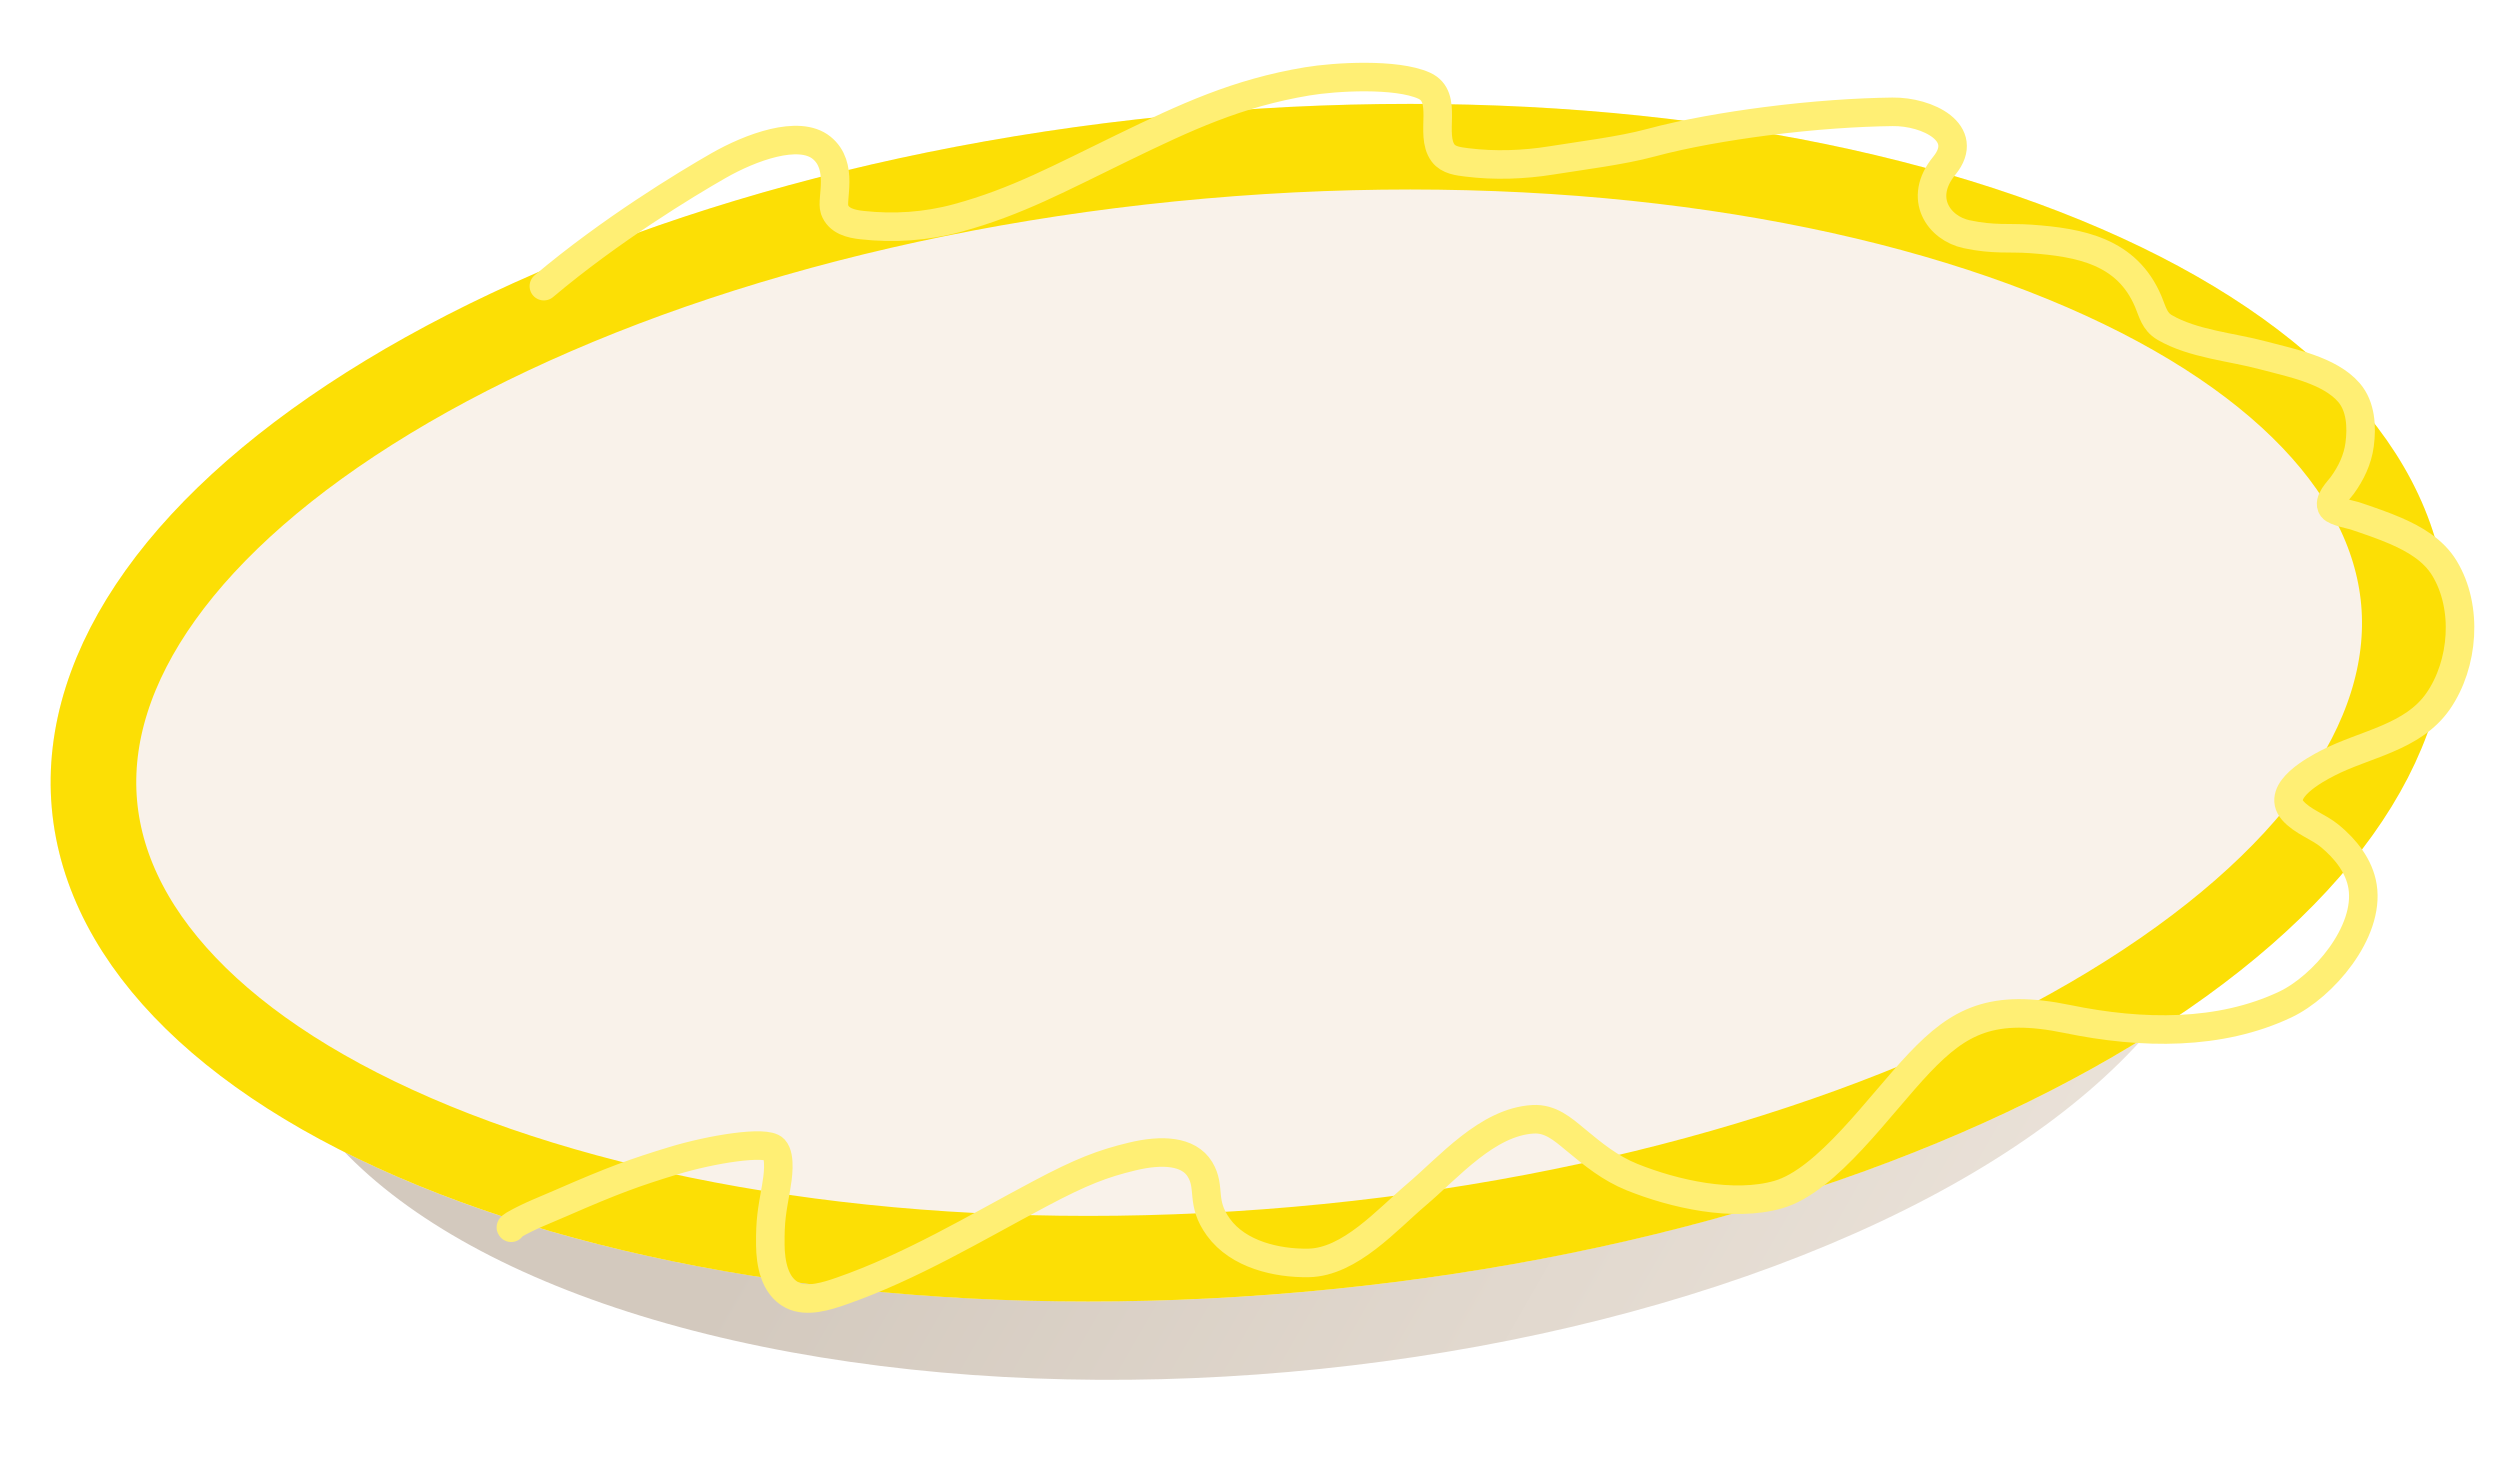 <?xml version="1.0" encoding="UTF-8"?> <svg xmlns="http://www.w3.org/2000/svg" width="876" height="511" viewBox="0 0 876 511" fill="none"><ellipse cx="437.105" cy="316.26" rx="345.948" ry="165.11" transform="rotate(-5.019 437.105 316.26)" fill="url(#paint0_linear_166_1904)"></ellipse><g filter="url(#filter0_d_166_1904)"><ellipse cx="437.696" cy="244.228" rx="421.173" ry="207.324" transform="rotate(-5.019 437.696 244.228)" fill="#F9F2EA"></ellipse><path d="M420.87 52.642C534.943 42.624 639.481 56.411 716.121 86.122C793.763 116.221 838.078 160.494 842.311 208.693C846.544 256.893 810.624 308.213 739.417 351.385C669.129 393.999 568.595 425.796 454.522 435.815C340.449 445.833 235.91 432.046 159.271 402.335C81.629 372.235 37.313 327.962 33.08 279.763C28.848 231.563 64.768 180.244 135.975 137.072C206.262 94.458 306.797 62.66 420.87 52.642Z" stroke="#FCDF05" stroke-width="30"></path></g><path d="M179.105 430.209C178.689 430.041 179.622 429.429 180.011 429.204C185.35 426.116 191.259 423.885 196.888 421.427C215.106 413.471 222.523 410.816 235.884 406.74C249.246 402.664 268.465 399.569 271.268 402.664C273.682 405.33 272.502 412.932 271.958 416.034C270.46 424.583 269.837 427.491 269.921 436.239C269.981 442.568 271.36 450.628 277.56 453.804C282.707 456.44 289.798 454.144 294.783 452.406C319.338 443.846 341.533 430.425 364.405 418.281C378.956 410.555 386.33 407.742 396.722 405.237C407.115 402.732 416.518 403.233 420.477 409.746C424.436 416.259 420.544 421.222 426.949 430.035C433.903 439.6 447.429 442.702 458.459 442.531C472.991 442.307 486.081 427.288 496.356 418.587C507.767 408.924 521.148 393.121 537.189 392.195C543.271 391.844 547.546 395.619 551.951 399.274C558.281 404.526 564.183 409.368 571.892 412.469C586.597 418.386 607.343 423.097 623.084 418.587C640.314 413.649 658.517 387.202 672.549 372.445C686.582 357.689 698.108 351.633 724.432 357.065C750.756 362.497 777.891 362.793 800.745 351.996C813.984 345.742 830.374 326.66 827.852 310.661C826.711 303.427 821.825 297.429 816.37 292.921C812.413 289.652 806.745 287.904 803.378 284.008C797.343 277.026 811.52 269.511 815.593 267.404C828.673 260.636 845.423 258.55 854.354 245.644C863.289 232.732 864.886 212.805 856.512 199.066C852.635 192.705 846.09 188.925 839.506 186.045C835.265 184.19 829.428 182.185 825.003 180.714C824.201 180.448 818.243 179.304 817.233 177.918C815.522 175.567 819.509 171.755 820.686 170.14C823.798 165.872 826.117 161.067 826.816 155.765C827.619 149.663 827.287 142.474 823.104 137.588C816.292 129.632 802.344 127.051 792.975 124.523C782.148 121.602 768.376 120.519 758.488 114.736C754.886 112.629 754.27 109.245 752.747 105.647C745.288 88.028 728.878 84.952 711.569 83.713C704.141 83.181 698.603 84.113 689.038 82.052C679.473 79.992 671.879 69.585 681.282 58.063C690.685 46.54 675.343 39.026 663.146 39.182C650.949 39.34 635.568 40.305 618.431 42.532C605.784 44.176 590.696 46.7 578.346 50.047C568.186 52.8 553.934 54.544 543.52 56.223C533.945 57.767 523.638 58.123 513.991 56.903C511.096 56.536 507.548 56.17 505.658 53.619C500.737 46.977 507.802 33.97 499.003 30.011C489.257 25.626 467.888 26.871 458.088 28.505C433.472 32.609 415.528 41.029 393.415 51.751C371.301 62.472 356.177 70.755 335.531 76.378C324.585 79.359 313.245 80.129 301.976 78.869C298.209 78.448 293.839 77.469 292.412 73.377C291.179 69.84 295.766 58.106 287.848 51.751C279.929 45.396 263.103 51.55 251.721 58.063C240.338 64.575 213.882 80.604 190.571 100.269" stroke="#FFEF74" stroke-width="10" stroke-linecap="round"></path><defs><filter id="filter0_d_166_1904" x="11.739" y="30.403" width="851.914" height="431.651" filterUnits="userSpaceOnUse" color-interpolation-filters="sRGB"><feFlood flood-opacity="0" result="BackgroundImageFix"></feFlood><feColorMatrix in="SourceAlpha" type="matrix" values="0 0 0 0 0 0 0 0 0 0 0 0 0 0 0 0 0 0 127 0" result="hardAlpha"></feColorMatrix><feOffset dy="2"></feOffset><feGaussianBlur stdDeviation="3"></feGaussianBlur><feComposite in2="hardAlpha" operator="out"></feComposite><feColorMatrix type="matrix" values="0 0 0 0 0.293 0 0 0 0 0.293 0 0 0 0 0.293 0 0 0 0.1 0"></feColorMatrix><feBlend mode="normal" in2="BackgroundImageFix" result="effect1_dropShadow_166_1904"></feBlend><feBlend mode="normal" in="SourceGraphic" in2="effect1_dropShadow_166_1904" result="shape"></feBlend></filter><linearGradient id="paint0_linear_166_1904" x1="708.727" y1="631.583" x2="301.165" y2="347.296" gradientUnits="userSpaceOnUse"><stop stop-color="#F0E8DF"></stop><stop offset="1" stop-color="#D3C9BE"></stop></linearGradient></defs></svg> 